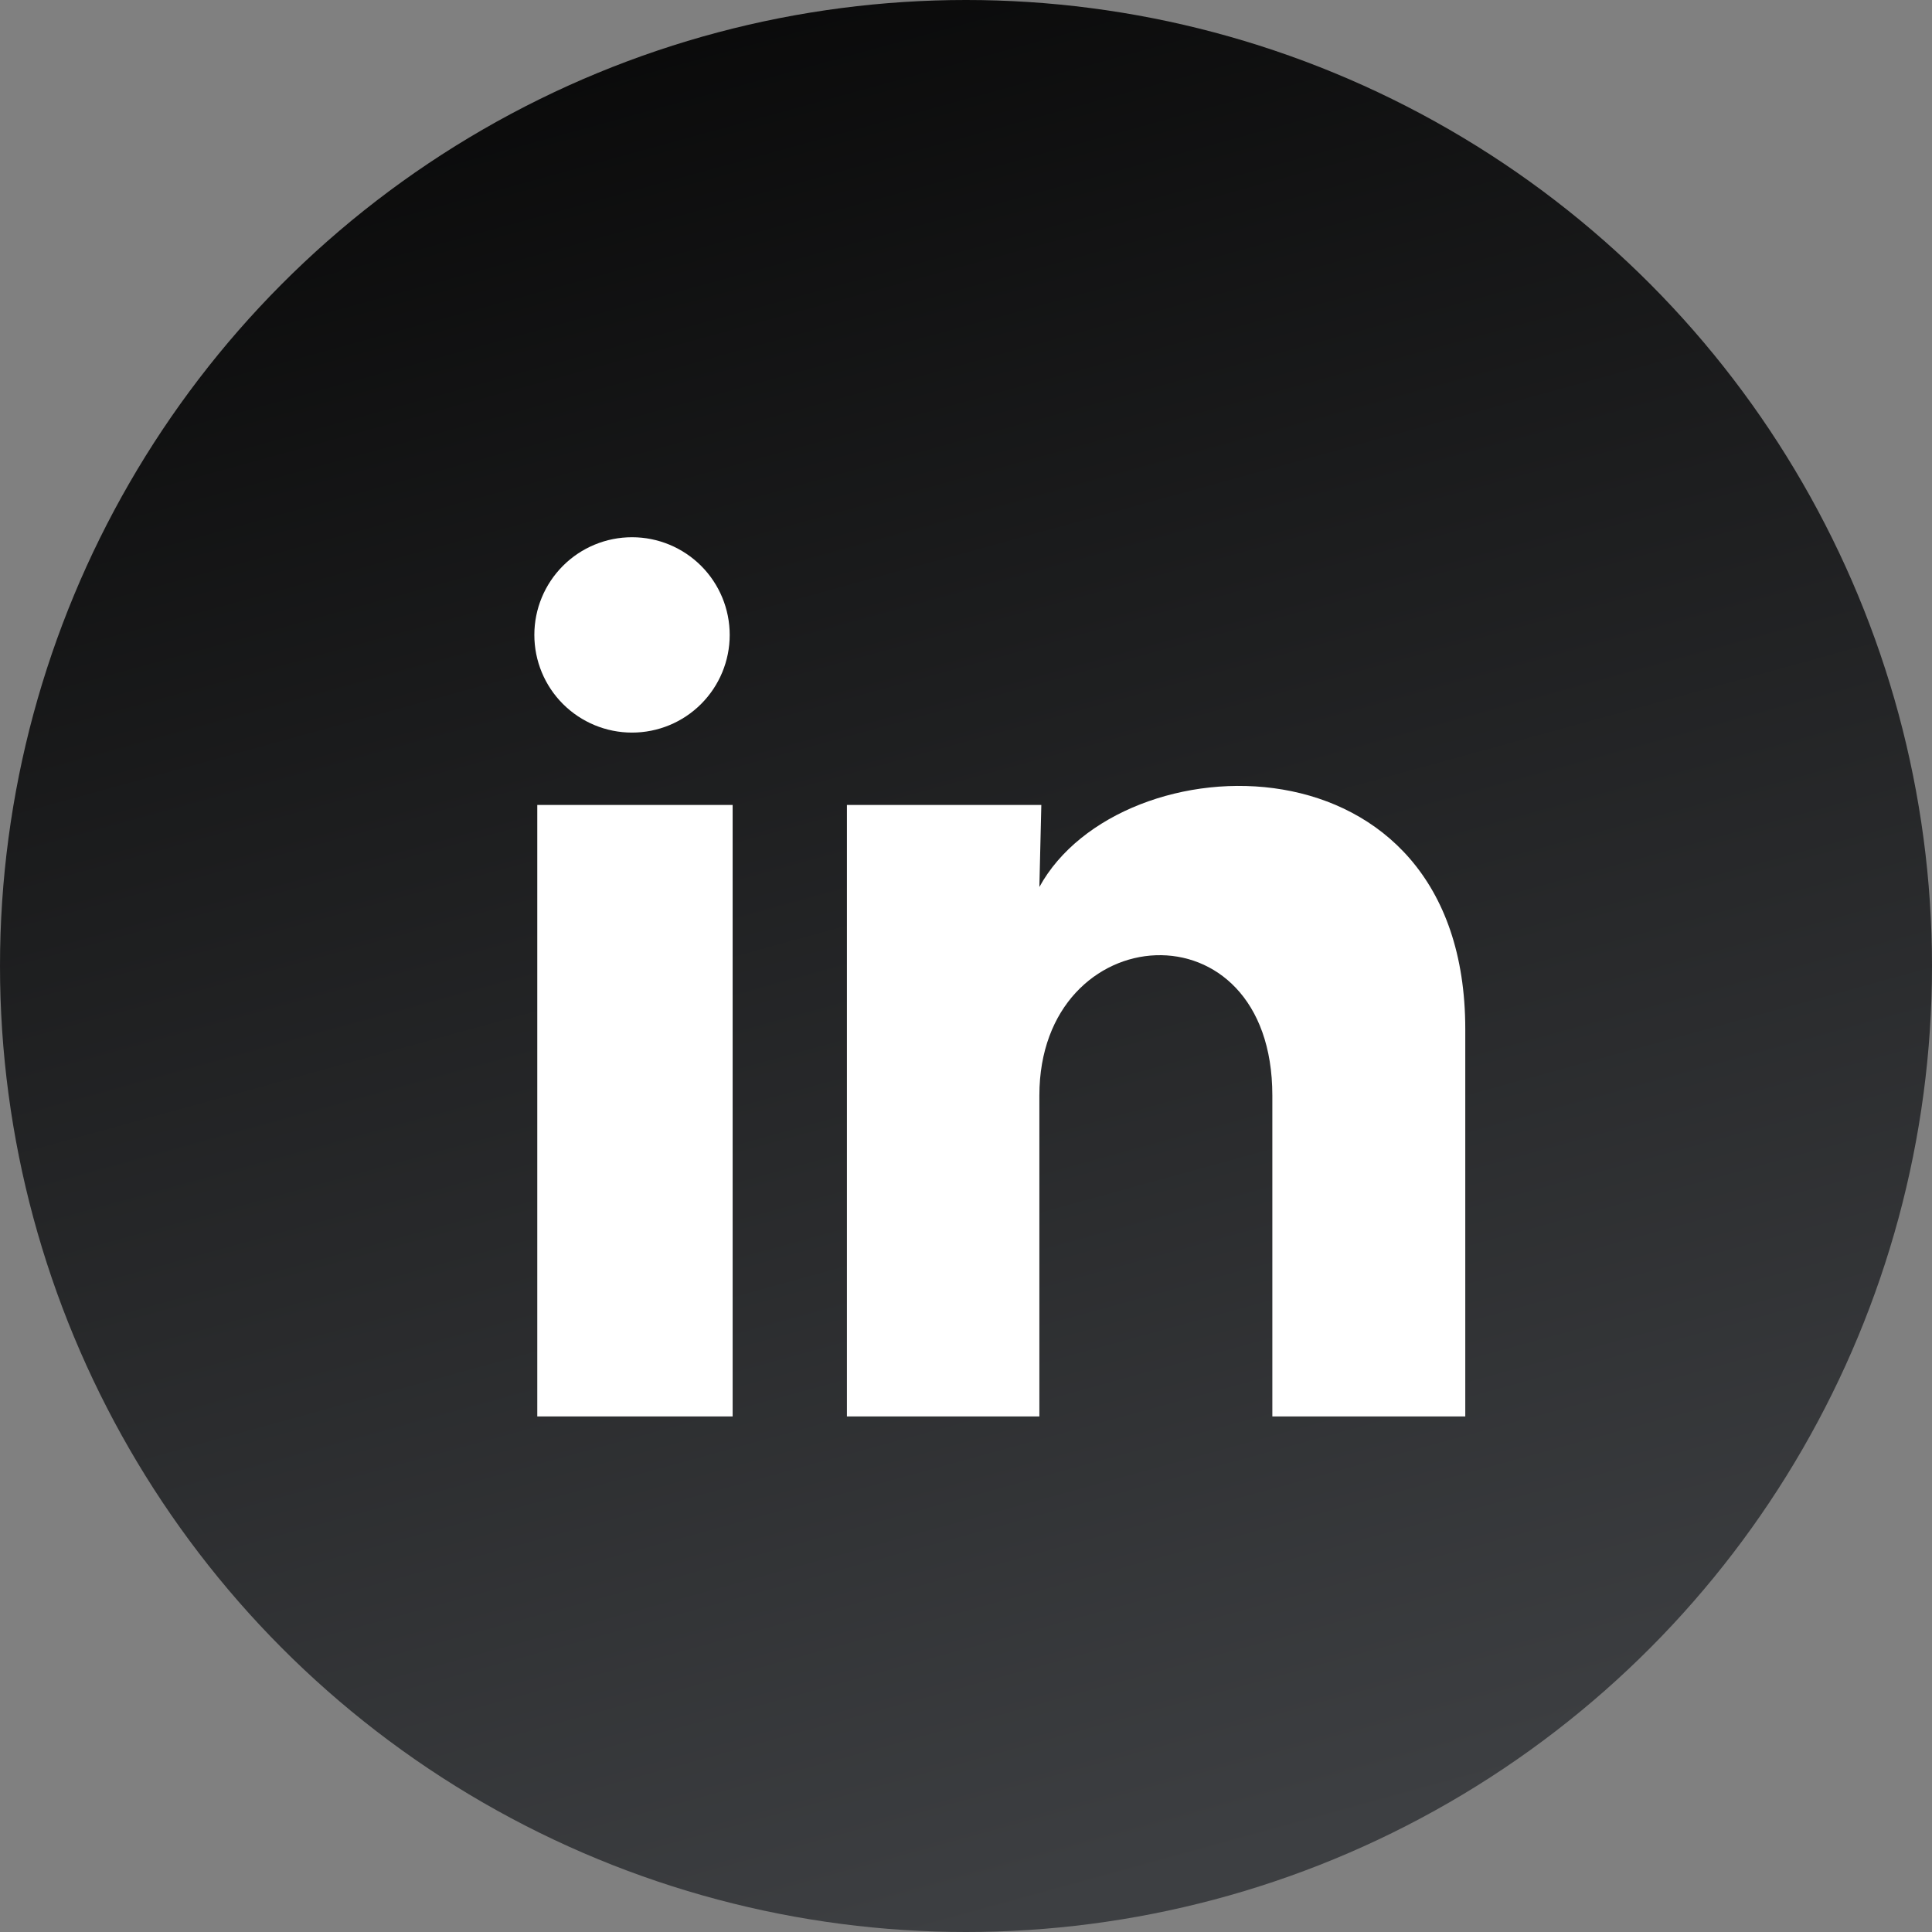 <?xml version="1.0" encoding="UTF-8"?> <svg xmlns="http://www.w3.org/2000/svg" width="85" height="85" viewBox="0 0 85 85" fill="none"><rect x="0" y="0" width="85" height="85" fill="#808080" stroke="none"/><circle cx="42.5" cy="42.5" r="42.5" fill="url(#paint0_linear_236_120)"></circle><path d="M32.104 27.936C32.104 29.076 31.65 30.168 30.844 30.974C30.038 31.78 28.944 32.232 27.804 32.231C26.665 32.231 25.572 31.777 24.766 30.971C23.96 30.165 23.508 29.071 23.509 27.931C23.509 26.791 23.963 25.699 24.769 24.893C25.575 24.087 26.669 23.635 27.809 23.636C28.948 23.636 30.041 24.09 30.847 24.896C31.652 25.702 32.105 26.796 32.104 27.936ZM32.233 35.414H23.638V62.318H32.233V35.414ZM45.814 35.414H37.261V62.318H45.728V48.2C45.728 40.335 55.978 39.604 55.978 48.2V62.318H64.466V45.277C64.466 32.019 49.295 32.513 45.728 39.024L45.814 35.414Z" fill="white"></path><defs><linearGradient id="paint0_linear_236_120" x1="19.101" y1="8.17509e-08" x2="42.5" y2="85" gradientUnits="userSpaceOnUse"><stop stop-color="#080808"></stop><stop offset="1" stop-color="#3D3F42"></stop></linearGradient></defs></svg> 